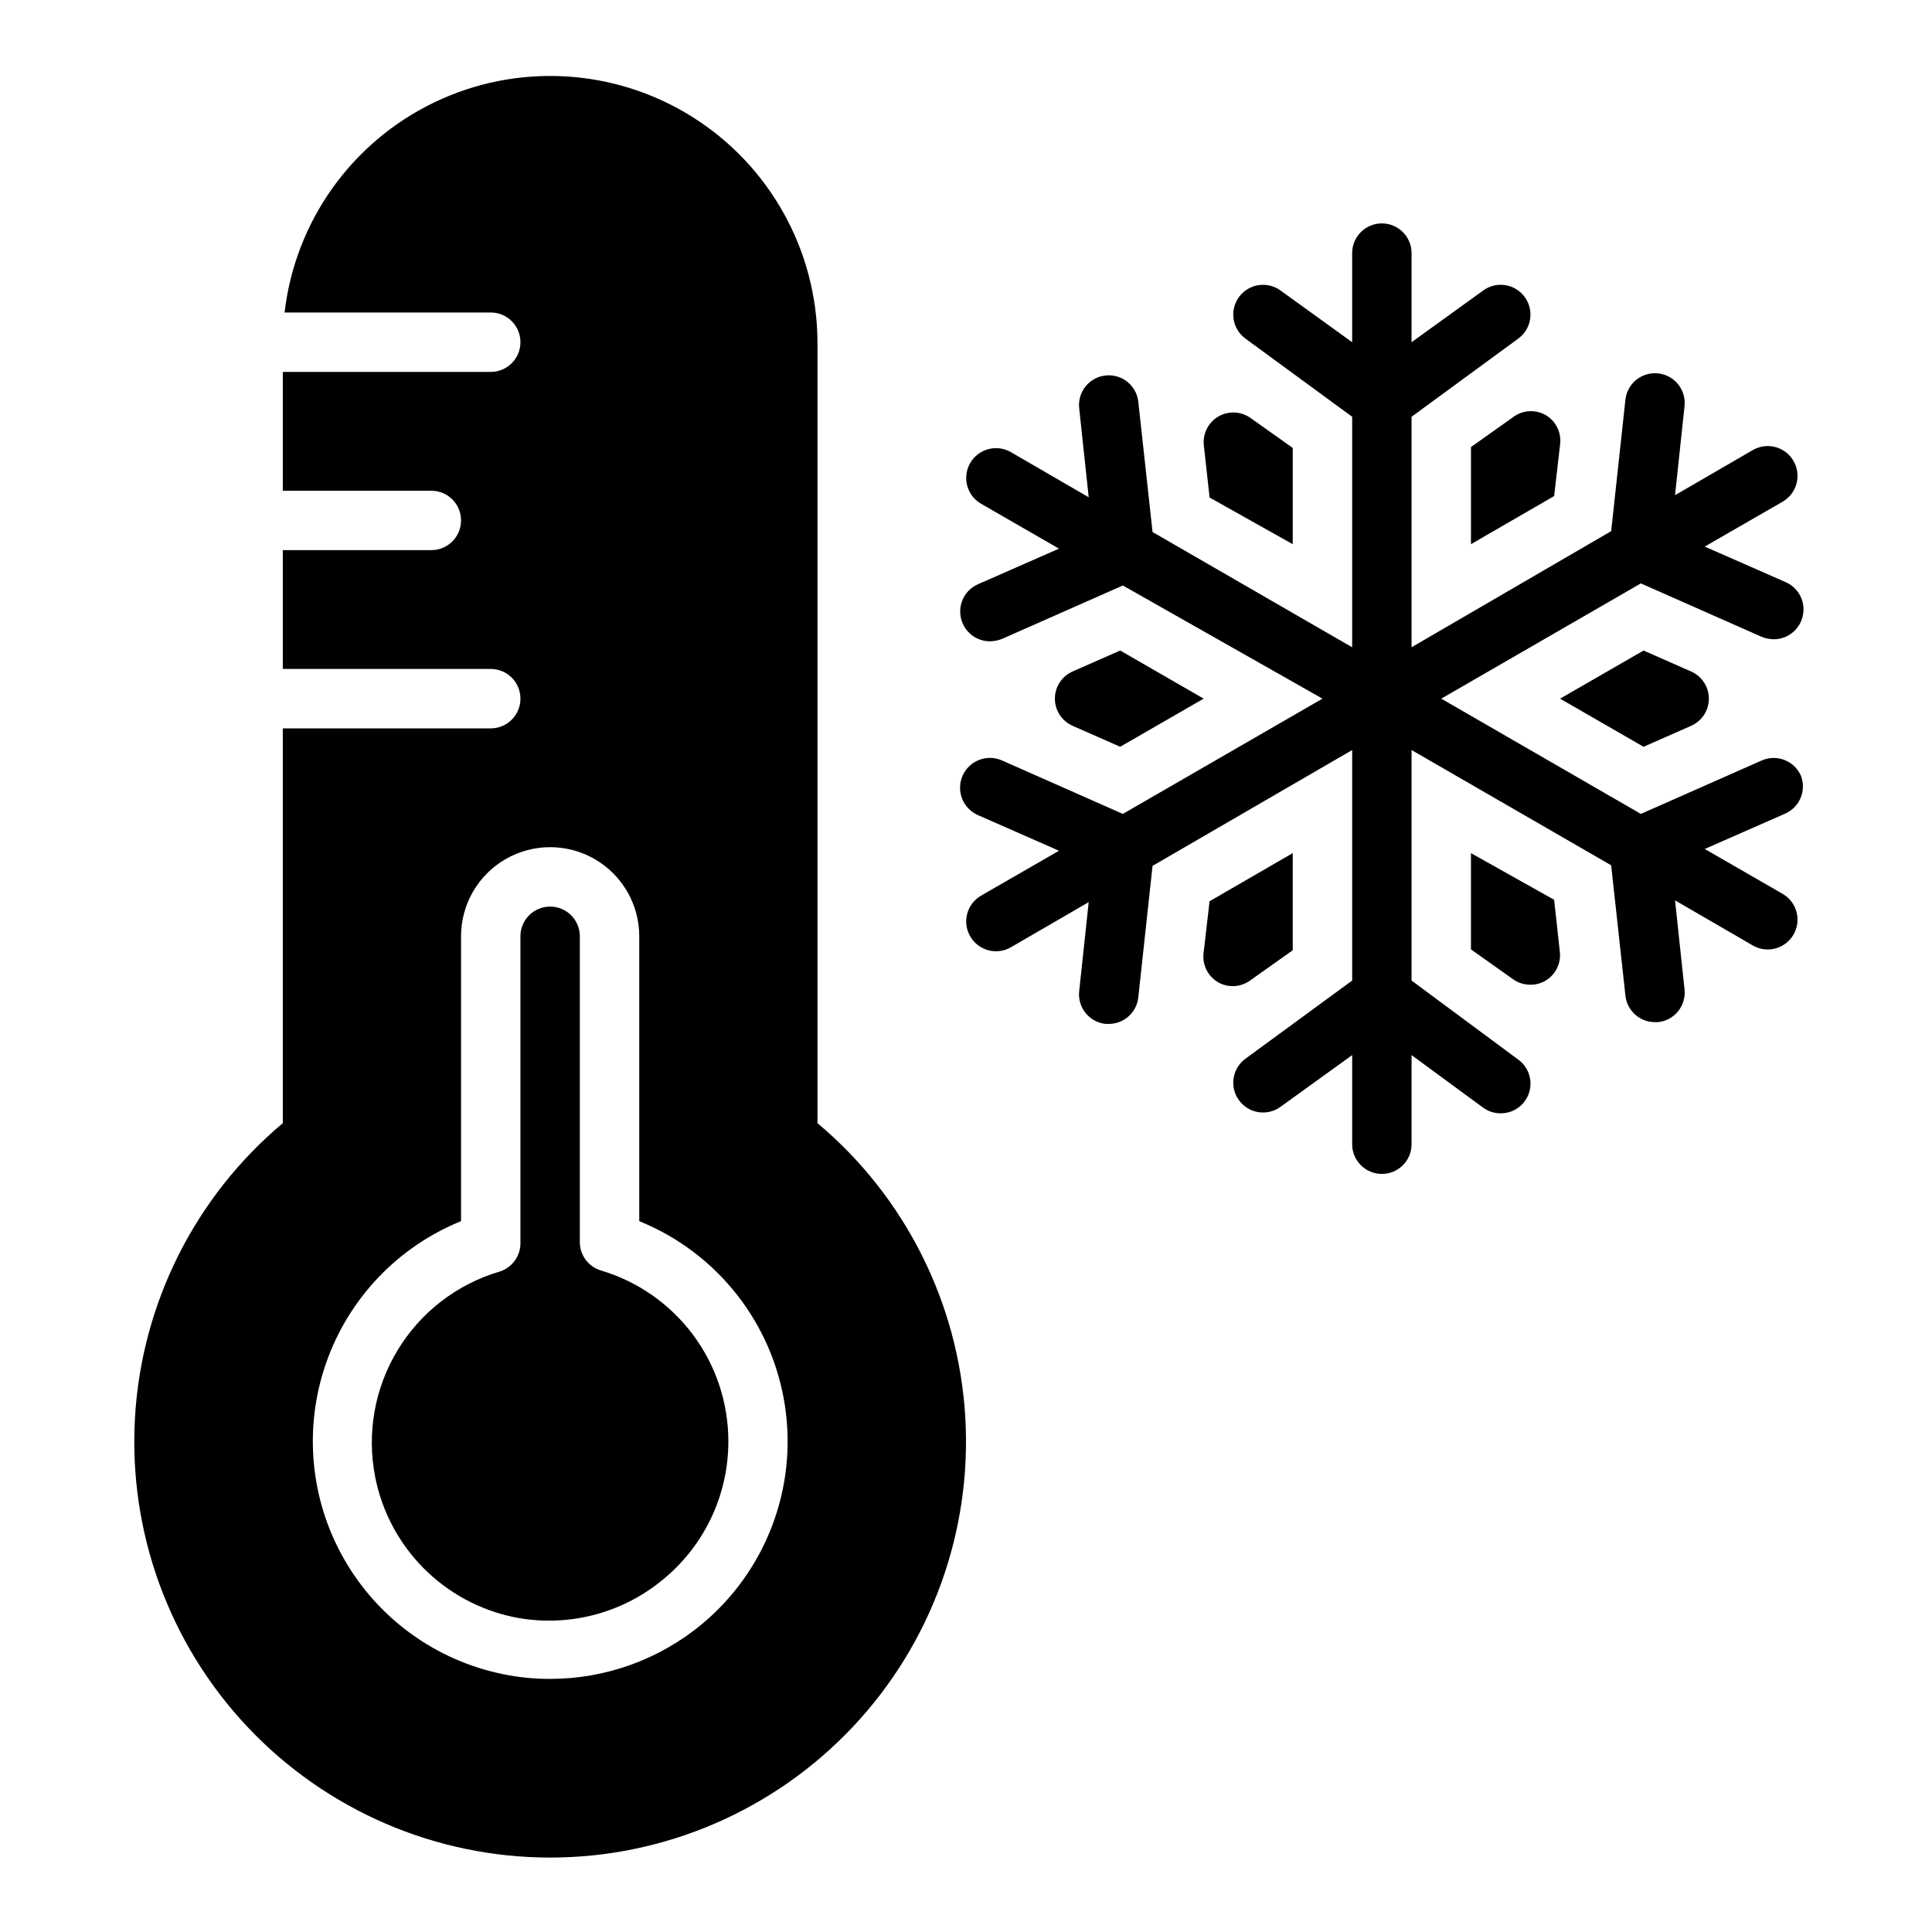 <?xml version="1.0" encoding="UTF-8"?>
<!-- Uploaded to: SVG Repo, www.svgrepo.com, Generator: SVG Repo Mixer Tools -->
<svg fill="#000000" width="800px" height="800px" version="1.1" viewBox="144 144 512 512" xmlns="http://www.w3.org/2000/svg">
 <g>
  <path d="m440.86 341.9 22.121-12.754-22.121-12.754-12.516 5.512h-0.004c-2.902 1.238-4.785 4.09-4.785 7.242 0 3.156 1.883 6.008 4.785 7.242z"/>
  <path d="m486.59 288.21v-25.504l-11.098-7.871c-2.516-1.844-5.879-2.027-8.582-0.473-2.762 1.598-4.285 4.707-3.856 7.871l1.496 13.617z"/>
  <path d="m475.49 403.7 11.098-7.871v-25.742l-22.043 12.754-1.57 13.617c-0.43 3.164 1.094 6.273 3.856 7.871 2.75 1.543 6.16 1.297 8.66-0.629z"/>
  <path d="m533.82 370.09v25.504l11.098 7.871c1.352 0.98 2.977 1.504 4.644 1.496 1.379 0.012 2.738-0.344 3.938-1.023 2.762-1.598 4.285-4.707 3.856-7.871l-1.496-13.617z"/>
  <path d="m544.92 254.6-11.098 7.871v25.742l22.043-12.754 1.57-13.617c0.43-3.164-1.094-6.273-3.856-7.871-2.754-1.543-6.16-1.297-8.66 0.629z"/>
  <path d="m579.56 316.4-22.121 12.75 22.121 12.754 12.516-5.512c2.906-1.234 4.789-4.086 4.789-7.242 0-3.152-1.883-6.004-4.789-7.242z"/>
  <path d="m621.28 349.62c-0.828-1.926-2.394-3.441-4.344-4.207-1.949-0.77-4.129-0.727-6.047 0.113l-32.039 14.168-52.902-30.543 52.898-30.543 32.039 14.168 0.004 0.004c1.027 0.406 2.121 0.617 3.227 0.629 3.113-0.02 5.918-1.871 7.164-4.723 0.848-1.91 0.898-4.078 0.145-6.027-0.75-1.949-2.25-3.519-4.16-4.363l-21.492-9.445 20.625-11.887 0.004-0.004c3.781-2.172 5.086-7 2.91-10.781-2.172-3.785-7-5.09-10.785-2.914l-20.625 11.965 2.519-23.617c0.223-2.074-0.395-4.156-1.707-5.781-1.316-1.625-3.219-2.66-5.297-2.875-4.301-0.461-8.168 2.629-8.66 6.926l-3.777 34.875-52.902 30.777v-61.086l28.262-20.703c1.695-1.23 2.828-3.082 3.156-5.152 0.324-2.066-0.188-4.18-1.426-5.871-1.227-1.691-3.082-2.828-5.148-3.152-2.07-0.324-4.184 0.188-5.871 1.422l-18.973 13.699v-23.617c0-4.348-3.523-7.871-7.871-7.871-4.348 0-7.871 3.523-7.871 7.871v23.617l-18.973-13.699c-1.691-1.234-3.801-1.746-5.871-1.422-2.066 0.324-3.922 1.461-5.148 3.152-1.238 1.691-1.75 3.805-1.426 5.871 0.324 2.07 1.461 3.922 3.156 5.152l28.262 20.703v61.086l-52.898-30.543-3.781-34.559c-0.496-4.297-4.359-7.387-8.66-6.926-2.078 0.219-3.984 1.254-5.297 2.875-1.312 1.625-1.93 3.707-1.707 5.781l2.519 23.617-20.625-11.965c-3.785-2.172-8.613-0.871-10.785 2.914-2.176 3.781-0.871 8.609 2.91 10.785l20.625 11.887-21.492 9.445h0.004c-1.914 0.844-3.41 2.414-4.164 4.363-0.75 1.949-0.699 4.117 0.148 6.027 1.246 2.852 4.051 4.703 7.164 4.723 1.105-0.012 2.199-0.223 3.227-0.629l32.039-14.168 52.898 29.988-52.898 30.543-32.039-14.168c-4-1.762-8.668 0.055-10.43 4.055s0.055 8.668 4.055 10.43l21.492 9.445-20.625 11.887-0.004 0.004c-3.781 2.172-5.086 7-2.91 10.781 2.172 3.785 7 5.09 10.785 2.914l20.625-11.965-2.519 23.617c-0.223 2.074 0.395 4.156 1.707 5.781 1.312 1.621 3.219 2.656 5.297 2.875h0.789c4.031 0.027 7.43-3 7.871-7.004l3.777-34.875 52.902-30.699v61.086l-28.262 20.703c-1.695 1.23-2.832 3.082-3.156 5.152-0.324 2.066 0.188 4.18 1.426 5.867 1.227 1.695 3.082 2.832 5.148 3.156 2.07 0.324 4.18-0.188 5.871-1.422l18.973-13.699v23.617c0 4.348 3.523 7.871 7.871 7.871 4.348 0 7.871-3.523 7.871-7.871v-23.617l18.973 13.934c1.352 0.98 2.977 1.504 4.644 1.496 3.418 0.012 6.453-2.184 7.512-5.43 1.059-3.25-0.098-6.812-2.867-8.816l-28.262-20.941v-61.086l52.898 30.543 3.781 34.559c0.441 4.004 3.84 7.031 7.871 7.004h0.789c2.078-0.215 3.981-1.25 5.297-2.875 1.312-1.625 1.93-3.703 1.707-5.781l-2.519-23.617 20.625 11.965c3.785 2.176 8.613 0.871 10.785-2.914 2.176-3.781 0.871-8.609-2.91-10.781l-20.625-11.887 21.492-9.445-0.004-0.004c3.727-1.746 5.477-6.07 4.016-9.918z"/>
  <path d="m303.25 480.69c-3.441-1.039-5.742-4.281-5.586-7.871v-80.691c0-4.348-3.527-7.871-7.875-7.871-4.348 0-7.871 3.523-7.871 7.871v81.004c0.152 3.594-2.148 6.832-5.59 7.871-11.27 3.348-20.887 10.773-26.973 20.836-6.086 10.059-8.199 22.027-5.93 33.562 1.789 9.125 6.231 17.516 12.77 24.125 6.543 6.609 14.887 11.145 23.992 13.031 13.93 2.809 28.387-0.805 39.359-9.84 11.078-8.988 17.5-22.5 17.477-36.766-0.004-10.176-3.293-20.078-9.375-28.234-6.086-8.156-14.645-14.129-24.398-17.027z"/>
  <path d="m360.64 441.64v-206.95c-0.098-24.309-12.648-46.863-33.25-59.762-20.602-12.898-46.379-14.336-68.285-3.805-21.906 10.527-36.887 31.551-39.688 55.691h54.633c4.348 0 7.871 3.527 7.871 7.875s-3.523 7.871-7.871 7.871h-55.105v31.488h39.359c4.348 0 7.875 3.523 7.875 7.871 0 4.348-3.527 7.871-7.875 7.871h-39.359v31.488h55.105c4.348 0 7.871 3.523 7.871 7.871 0 4.348-3.523 7.875-7.871 7.875h-55.105v104.62c-23.238 19.504-37.41 47.727-39.172 78.016-1.766 30.293 9.039 59.969 29.859 82.035 20.824 22.066 49.82 34.578 80.16 34.578 30.34 0 59.34-12.512 80.16-34.578 20.824-22.066 31.625-51.742 29.863-82.035-1.762-30.289-15.934-58.512-39.176-78.016zm-30.855 132.96c-11.27 9.262-25.402 14.324-39.992 14.324-4.203 0.012-8.398-0.41-12.516-1.258-17.781-3.633-33.129-14.758-42.113-30.527-8.988-15.766-10.73-34.645-4.789-51.793 5.938-17.148 18.988-30.898 35.805-37.727v-75.496c0-8.438 4.5-16.23 11.805-20.449 7.309-4.219 16.312-4.219 23.617 0 7.309 4.219 11.809 12.012 11.809 20.449v75.496c20.574 8.336 35.238 26.891 38.594 48.836 3.359 21.941-5.082 44.031-22.219 58.145z"/>
 </g>
</svg>